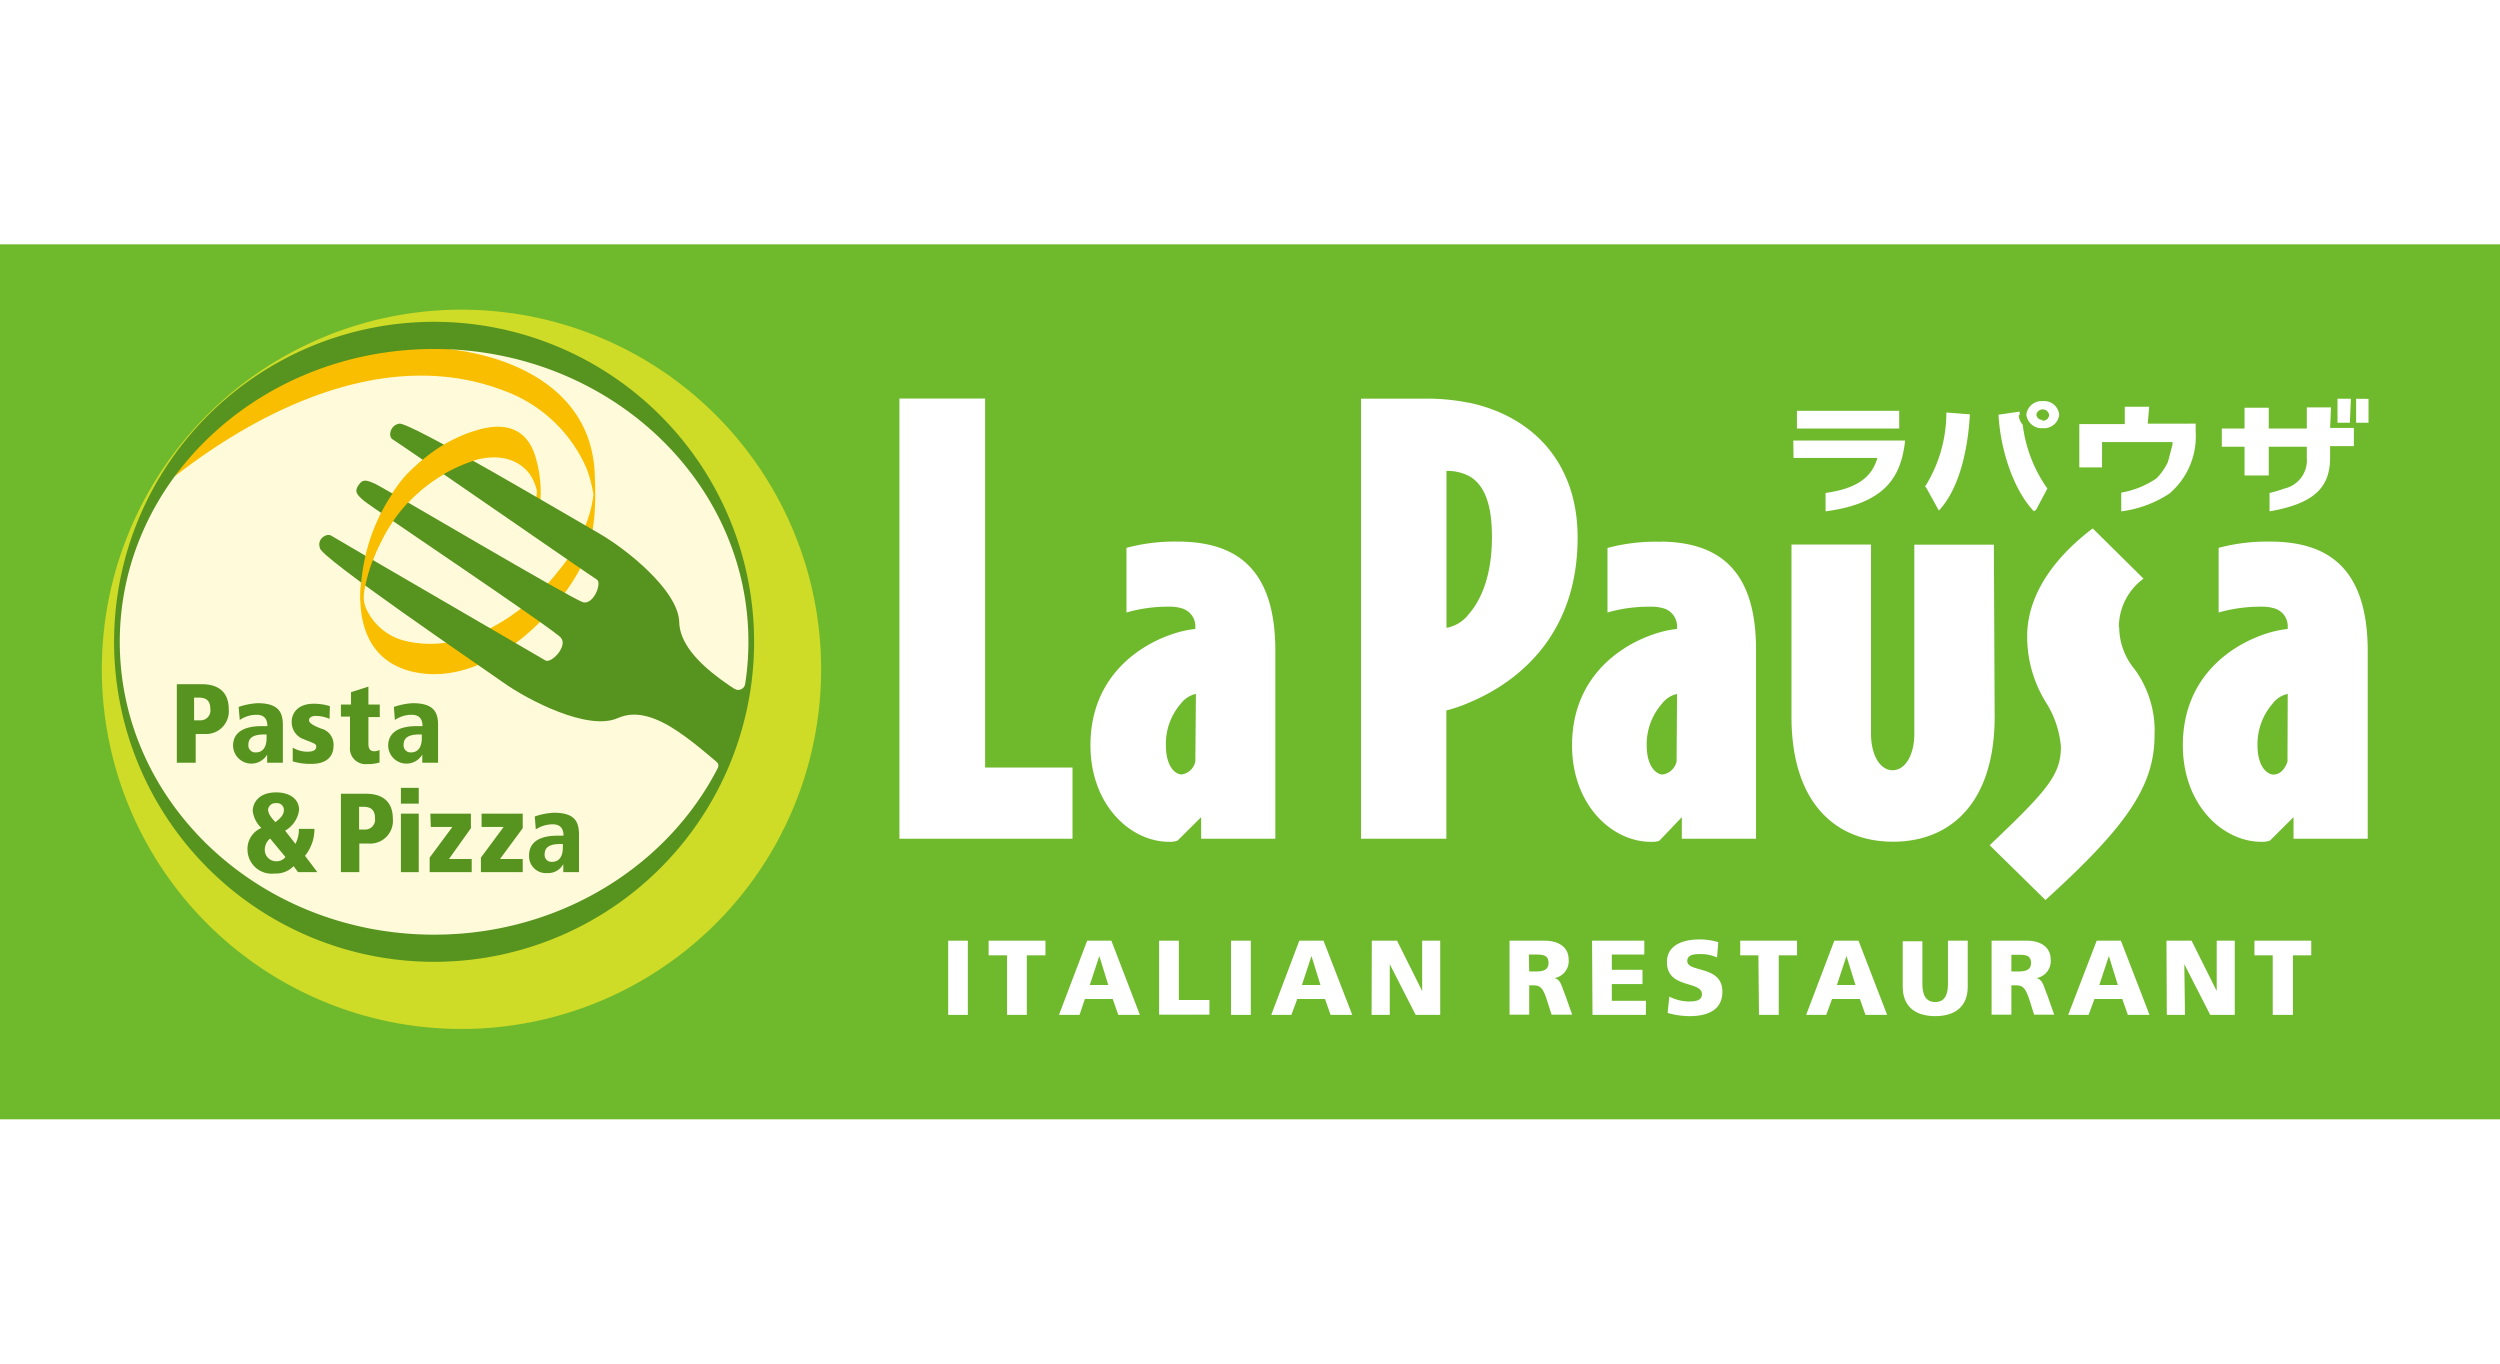 <svg xmlns="http://www.w3.org/2000/svg" xmlns:xlink="http://www.w3.org/1999/xlink" viewBox="0 0 220 120"><defs><style>.cls-1{fill:none;}.cls-2,.cls-9{fill:#fff;}.cls-3{fill:#6fb92c;}.cls-4{fill:#cedb27;}.cls-5{fill:#fffbda;}.cls-6{fill:#f9be00;}.cls-7{fill:#56931f;}.cls-8{clip-path:url(#clip-path);}.cls-9{fill-rule:evenodd;}</style><clipPath id="clip-path"><path class="cls-1" d="M66,56.23C66,71,56.36,83.29,38.47,83.29a27,27,0,1,1,0-54.07C53.4,29.22,66,41.3,66,56.23Z"/></clipPath></defs><title>lapausa</title><g id="ロゴ"><rect class="cls-2" width="220" height="120"/><rect class="cls-3" y="21.5" width="220" height="77"/><path class="cls-4" d="M72.26,58.89A31.65,31.65,0,1,1,40.61,27.25,31.65,31.65,0,0,1,72.26,58.89Z"/><path class="cls-5" d="M66.16,56.39a28,28,0,1,1-28-28A28,28,0,0,1,66.16,56.39Z"/><path class="cls-6" d="M15.27,42c8-6.25,19-11.51,29.13-7.6a12.63,12.63,0,0,1,7.22,6.83,10.56,10.56,0,0,1,.56,2.07c.23,1.25.18-.8,0,.5a9,9,0,0,1-.29,1.37,13.78,13.78,0,0,1-2.69,5c-3,3.89-8.22,7.41-13.35,6.27a5.08,5.08,0,0,1-3.65-2.93c-.46-1.18-.09-2.3.61-4.21a14.22,14.22,0,0,1,8.79-8.74c1.82-.58,3.79-.42,5,1.14a4.51,4.51,0,0,1,.73,1.9c-.2-1,0-.28-.16.21a4,4,0,0,1-.39,1c-.35.69.35,1.91,0,2.59A10.78,10.78,0,0,0,47,39.83c-1.94-5.12-9.14-.33-11.29,2C31.87,46.1,28.53,58,37,59.24c5.6.82,11.24-4.29,13.81-8.76,1.59-2.75,1.67-5.82,1.52-8.9-.46-9.58-12.12-12-19.67-10.71a36.15,36.15,0,0,0-14.35,6.29c-1,.71-2.58,4.48-3,4.8Z"/><path class="cls-7" d="M66.36,56.48A28.16,28.16,0,1,1,38.2,28.32,28.16,28.16,0,0,1,66.36,56.48ZM38.2,30.71c-15.28,0-27.66,11.54-27.66,25.77S22.92,82.25,38.2,82.25,65.86,70.71,65.86,56.48,53.48,30.71,38.2,30.71Z"/><g class="cls-8"><path class="cls-7" d="M31.55,42.7c.35-.55.64-.48,1.41-.15S50.4,52.77,51.32,53,53,51.28,52.52,51,35,38.91,34.56,38.67s-.22-1.26.55-1.38c.66-.36,15.23,8.3,17.56,9.62s7,5,7.1,7.81c.06,3.67,6.28,6.85,9.88,8.74l-4.73,5.1c-3.24-2.47-7.2-6.86-10.55-5.37-2.6,1.17-7.89-1.57-10.07-3.12S28.1,49,28.15,48.22c-.29-.82.62-1.33,1-1.08S47.51,57.82,48,58.12s2-1.24,1.36-2S32.63,44.6,32,44.05s-.82-.79-.46-1.35"/></g><path class="cls-7" d="M15.56,60.21h2.21c1.47,0,2.36.71,2.36,2.2A2,2,0,0,1,18,64.59h-.78v2.53H15.56Zm2.08,3.18a.87.87,0,0,0,.87-1c0-.68-.32-1-1-1h-.43v2Z"/><path class="cls-7" d="M21,62.21a6.1,6.1,0,0,1,1.66-.33c1.81,0,2.23.76,2.23,1.9v1.88c0,.76,0,1.11,0,1.46H23.51l0-.72h0a1.61,1.61,0,0,1-3-.77c0-1.72,2-1.73,2.55-1.73h.47c0-1-.73-1-1-1a2.63,2.63,0,0,0-1.43.46Zm2.46,2.42c-.62,0-1.6,0-1.6.9a.61.61,0,0,0,.67.68c.14,0,.93,0,.93-1.28Z"/><path class="cls-7" d="M29,63.26A3.16,3.16,0,0,0,27.78,63c-.41,0-.59.2-.59.38s.23.42,1.08.74a1.44,1.44,0,0,1,1.08,1.5c0,1.15-.86,1.6-1.9,1.6A5.25,5.25,0,0,1,25.76,67l0-1.21a2.52,2.52,0,0,0,1.28.36c.73,0,.79-.26.79-.49s-.41-.32-1.08-.6a1.59,1.59,0,0,1-1.08-1.58c0-.56.39-1.55,1.93-1.55a4.68,4.68,0,0,1,1.43.21Z"/><path class="cls-7" d="M30,62h.89V60.91l1.53-.49V62h1v1.1h-1v2.37c0,.5.22.64.52.64A1.1,1.1,0,0,0,33.4,66v1.1a3.6,3.6,0,0,1-1.08.14,1.38,1.38,0,0,1-1.52-1.53V63.06H30Z"/><path class="cls-7" d="M34.66,62.21a6.1,6.1,0,0,1,1.66-.33c1.81,0,2.23.76,2.23,1.9v1.88c0,.76,0,1.11,0,1.46H37.16l0-.72h0a1.61,1.61,0,0,1-3-.77c0-1.72,2-1.73,2.55-1.73h.47c0-1-.73-1-1-1a2.63,2.63,0,0,0-1.43.46Zm2.46,2.42c-.62,0-1.6,0-1.6.9a.61.61,0,0,0,.67.68c.14,0,.93,0,.93-1.28Z"/><path class="cls-7" d="M26,74.26a2.72,2.72,0,0,0,.3-1.32h1.37a3.72,3.72,0,0,1-.83,2.37l1.09,1.44h-1.7l-.39-.53a2.18,2.18,0,0,1-1.67.65,2.13,2.13,0,0,1-2.39-2.09A2,2,0,0,1,23,72.86a2.46,2.46,0,0,1-.76-1.51c0-.46.31-1.62,2.08-1.62,1,0,2,.46,2,1.56a2.48,2.48,0,0,1-1.23,1.81Zm-2.23-.47a1.28,1.28,0,0,0-.47,1,1,1,0,0,0,.95,1,1,1,0,0,0,.87-.37Zm-.16-2.44c0,.36.54.91.63,1,.4-.32.74-.61.74-1.06a.59.59,0,0,0-.67-.61A.64.64,0,0,0,23.59,71.35Z"/><path class="cls-7" d="M30,69.85h2.21c1.47,0,2.36.7,2.36,2.2a2,2,0,0,1-2.16,2.18h-.79v2.52H30ZM32.12,73A.87.87,0,0,0,33,72c0-.68-.32-1-1-1H31.6v2Z"/><path class="cls-7" d="M35.28,69.33h1.57v1.39H35.28Zm0,2.27h1.57v5.15H35.28Z"/><path class="cls-7" d="M37.87,71.6h3.57v1.28l-1.93,2.71h2v1.16H37.81V75.47l2-2.7h-1.9Z"/><path class="cls-7" d="M42.38,71.6H46v1.28L44,75.59h2v1.16H42.32V75.47l2-2.7H42.38Z"/><path class="cls-7" d="M47.06,71.85a6.1,6.1,0,0,1,1.67-.33c1.81,0,2.22.75,2.22,1.9V75.3c0,.76,0,1.11,0,1.45H49.57l0-.71h0a1.51,1.51,0,0,1-1.42.79,1.48,1.48,0,0,1-1.59-1.56c0-1.72,2-1.73,2.55-1.73h.48c0-1-.73-1-1-1a2.72,2.72,0,0,0-1.44.45Zm2.47,2.42c-.63,0-1.6,0-1.6.9a.6.6,0,0,0,.67.67c.14,0,.93,0,.93-1.27Z"/><path class="cls-7" d="M63,66.94a.63.63,0,0,1,.22.49.61.61,0,0,1-.08.3l.32.06.14-.88Z"/><path class="cls-7" d="M65.58,60.19a.55.55,0,0,1-.06.18.63.63,0,0,1-.57.34.68.68,0,0,1-.35-.1l.58,1.12.61-.52Z"/><path class="cls-6" d="M31.94,52.78a14.77,14.77,0,0,1,1.55-5,13.85,13.85,0,0,1,8.12-7.21c.27-.08-.23-2.51,0-2.59-5,1.61-8.45,6.19-9.52,11.25a17.39,17.39,0,0,0-.37,3.53C32,53.31,32,51.94,31.94,52.78Z"/><path class="cls-2" d="M167.13,36.15h-9v1.56h9Zm38-.3H203v1.86h-3.35V35.88h-2.13v1.83h-2v1.6h2v2.53h2.13V39.31H203v1A2.55,2.55,0,0,1,201,43a10.66,10.66,0,0,1-1.28.38V45c4-.7,5.33-2.15,5.33-4.74v-1h2.09v-1.6h-2.09Zm-16-.06h-2.15v1.53h-4v3.81h2V38.9h6.2a1,1,0,0,1-.05.41l-.35,1.34a5.39,5.39,0,0,1-1,1.44,7.89,7.89,0,0,1-3.11,1.26V45a9.93,9.93,0,0,0,4.24-1.57A6.6,6.6,0,0,0,193.22,38l0-.72H189Zm-31.3,4.51h7.38c-.48,1.65-1.71,2.68-4.56,3.08V45c5.23-.7,6.65-3,7-6.23h-9.84Zm21.93-5a1.34,1.34,0,0,0-1.44,1.19,1.35,1.35,0,0,0,1.44,1.19,1.34,1.34,0,0,0,1.45-1.19A1.33,1.33,0,0,0,179.67,35.31Zm0,1.65a.52.52,0,0,1-.56-.46.57.57,0,0,1,1.12,0A.52.52,0,0,1,179.67,37Zm-10.29,5.9,1.15,2.08c2-2.13,2.6-6,2.73-8.47l-2.07-.16A12.24,12.24,0,0,1,169.38,42.86Zm8.27-6.33a.89.89,0,0,1,0-.3l-1.87.27c.15,3,1.28,6.58,3.11,8.5l.19-.12,1-1.88A12.28,12.28,0,0,1,178,37.38,1.41,1.41,0,0,1,177.65,36.53Zm29.14-1.43H205.7v2.11h1.09Zm.46,0v2.11h1.09V35.1Z"/><path class="cls-9" d="M86.69,35.07H79.15V73.81H94.38V67.54H86.69Zm17.18,12.59h-.27a16.33,16.33,0,0,0-4.47.55V53.9a13,13,0,0,1,3.81-.51,3.3,3.3,0,0,1,.93.11,1.65,1.65,0,0,1,1.32,1.69v.16a8.53,8.53,0,0,0-1.32.24c-3,.79-7.91,3.54-7.91,10,0,5.2,3.47,8.49,6.93,8.49a1.92,1.92,0,0,0,.74-.11l.24-.24,1.83-1.82v1.9h6.53V57.26C112.23,49.61,108.36,47.74,103.87,47.66ZM105.19,67A1.44,1.44,0,0,1,104,68.15h-.08c-.64-.08-1.32-.87-1.32-2.56a5.39,5.39,0,0,1,1.32-3.68,2.34,2.34,0,0,1,1.32-.85Zm24.1-31.55a18.63,18.63,0,0,0-3.75-.37h-5.77V73.81h7.51V62.52a12.93,12.93,0,0,0,2-.69c3.44-1.43,9.55-5.25,9.55-14.52C138.84,40.89,135.06,36.68,129.29,35.44Zm0,18.54a3.16,3.16,0,0,1-2,1.26V41.44a4.15,4.15,0,0,1,2,.46c1.35.76,2,2.51,2,5.31C131.3,50.65,130.33,52.79,129.29,54Zm16.93-6.32h-.3a16.48,16.48,0,0,0-4.46.55V53.9a13.06,13.06,0,0,1,3.8-.51,3.52,3.52,0,0,1,1,.11,1.65,1.65,0,0,1,1.32,1.69v.16a8,8,0,0,0-1.32.24c-3,.79-7.92,3.54-7.92,10,0,5.2,3.47,8.49,6.94,8.49A2,2,0,0,0,146,74l.24-.24L148,71.91v1.9h6.53V57.26C154.57,49.61,150.71,47.74,146.22,47.66ZM147.54,67a1.47,1.47,0,0,1-1.28,1.16h0c-.64-.08-1.35-.87-1.35-2.56a5.4,5.4,0,0,1,1.35-3.68,2.25,2.25,0,0,1,1.32-.85Zm27.92-19.07h-7V64.58c0,1.86-.8,3.2-1.91,3.2s-1.9-1.34-1.9-3.2V47.92h-7V63.07c0,7.54,3.84,11,8.94,11s8.94-3.47,8.94-11Zm11,7.27a5.3,5.3,0,0,1,2.17-4.28l-4.47-4.42c-3.57,2.7-5.77,6-5.77,9.5a11,11,0,0,0,1.67,5.84,8.61,8.61,0,0,1,1.3,3.86c0,2.46-1.14,3.81-6.27,8.68L180,79.2c7.11-6.45,9.6-10,9.6-14.5a9.15,9.15,0,0,0-1.77-5.83A5.82,5.82,0,0,1,186.49,55.19ZM200,47.66h-.29a16.6,16.6,0,0,0-4.47.55V53.9a13.37,13.37,0,0,1,3.84-.51,3.22,3.22,0,0,1,.92.11,1.64,1.64,0,0,1,1.32,1.69v.16a8.53,8.53,0,0,0-1.32.24c-3,.79-7.91,3.54-7.91,10,0,5.2,3.47,8.49,6.93,8.49a2,2,0,0,0,.74-.11l.24-.24,1.83-1.82v1.9h6.53V57.26C208.34,49.61,204.48,47.74,200,47.66ZM201.3,67c-.15.5-.55,1.16-1.24,1.16H200c-.63-.08-1.34-.87-1.34-2.56A5.45,5.45,0,0,1,200,61.91a2.28,2.28,0,0,1,1.32-.85Z"/><path class="cls-2" d="M83.44,82.78h1.73v6.53H83.44Z"/><path class="cls-2" d="M88.62,84.07H87V82.78h5v1.29H90.36v5.24H88.62Z"/><path class="cls-2" d="M95.67,82.78H97.8l2.51,6.53h-1.9l-.49-1.4H95.47L95,89.31H93.19Zm1.07,1.35h0l-.84,2.55h1.63Z"/><path class="cls-2" d="M102,82.78h1.74V88h2.69v1.29H102Z"/><path class="cls-2" d="M108.33,82.78h1.74v6.53h-1.74Z"/><path class="cls-2" d="M114.34,82.78h2.13L119,89.31h-1.91l-.49-1.4h-2.44l-.52,1.4h-1.77Zm1.07,1.35h0l-.84,2.55h1.63Z"/><path class="cls-2" d="M120.72,82.78h2.22l2.21,4.43h0l0-4.43h1.59v6.53h-2.16l-2.28-4.46h0l0,4.46h-1.6Z"/><path class="cls-2" d="M132.84,82.78h3.1c1.16,0,2.1.53,2.1,1.65a1.51,1.51,0,0,1-1.25,1.64v0c.56.15.6.65.93,1.44l.63,1.78h-1.81l-.38-1.18c-.35-1.12-.58-1.4-1.22-1.4h-.37v2.58h-1.73Zm1.73,2.71H135c.56,0,1.27,0,1.27-.75S135.7,84,135,84h-.46Z"/><path class="cls-2" d="M140.1,82.78h4.6V84h-2.86v1.34h2.7V86.6h-2.7v1.47h3v1.24h-4.7Z"/><path class="cls-2" d="M146.9,87.7a3.88,3.88,0,0,0,1.8.43c.55,0,1.07-.11,1.07-.64,0-1.21-3.08-.45-3.08-2.82,0-1.57,1.53-2,2.84-2a5.53,5.53,0,0,1,1.68.24l-.11,1.35a3.43,3.43,0,0,0-1.45-.3c-.44,0-1.17,0-1.17.61,0,1.05,3.09.34,3.09,2.7,0,1.69-1.42,2.15-2.87,2.15a7.13,7.13,0,0,1-1.95-.28Z"/><path class="cls-2" d="M154.74,84.07h-1.6V82.78h5v1.29h-1.61v5.24h-1.74Z"/><path class="cls-2" d="M161.42,82.78h2.13l2.52,6.53h-1.91l-.49-1.4h-2.45l-.51,1.4h-1.77Zm1.07,1.35h0l-.84,2.55h1.63Z"/><path class="cls-2" d="M173.16,86.83c0,1.79-1.16,2.59-2.86,2.59s-2.86-.8-2.86-2.59v-4h1.73v3.76c0,.86.24,1.59,1.13,1.59s1.12-.73,1.12-1.59V82.78h1.74Z"/><path class="cls-2" d="M175.26,82.78h3.1c1.16,0,2.1.53,2.1,1.65a1.51,1.51,0,0,1-1.25,1.64v0c.56.15.6.65.93,1.44l.63,1.78H179l-.37-1.18c-.36-1.12-.58-1.4-1.23-1.4H177v2.58h-1.74ZM177,85.49h.45c.57,0,1.28,0,1.28-.75s-.61-.72-1.28-.72H177Z"/><path class="cls-2" d="M184.51,82.78h2.13l2.52,6.53h-1.91l-.49-1.4h-2.45l-.51,1.4H182Zm1.07,1.35h0l-.84,2.55h1.63Z"/><path class="cls-2" d="M190.65,82.78h2.21l2.21,4.43h0l0-4.43h1.59v6.53h-2.16l-2.28-4.46h0l.06,4.46h-1.6Z"/><path class="cls-2" d="M200,84.07h-1.61V82.78h5v1.29h-1.61v5.24H200Z"/></g></svg>